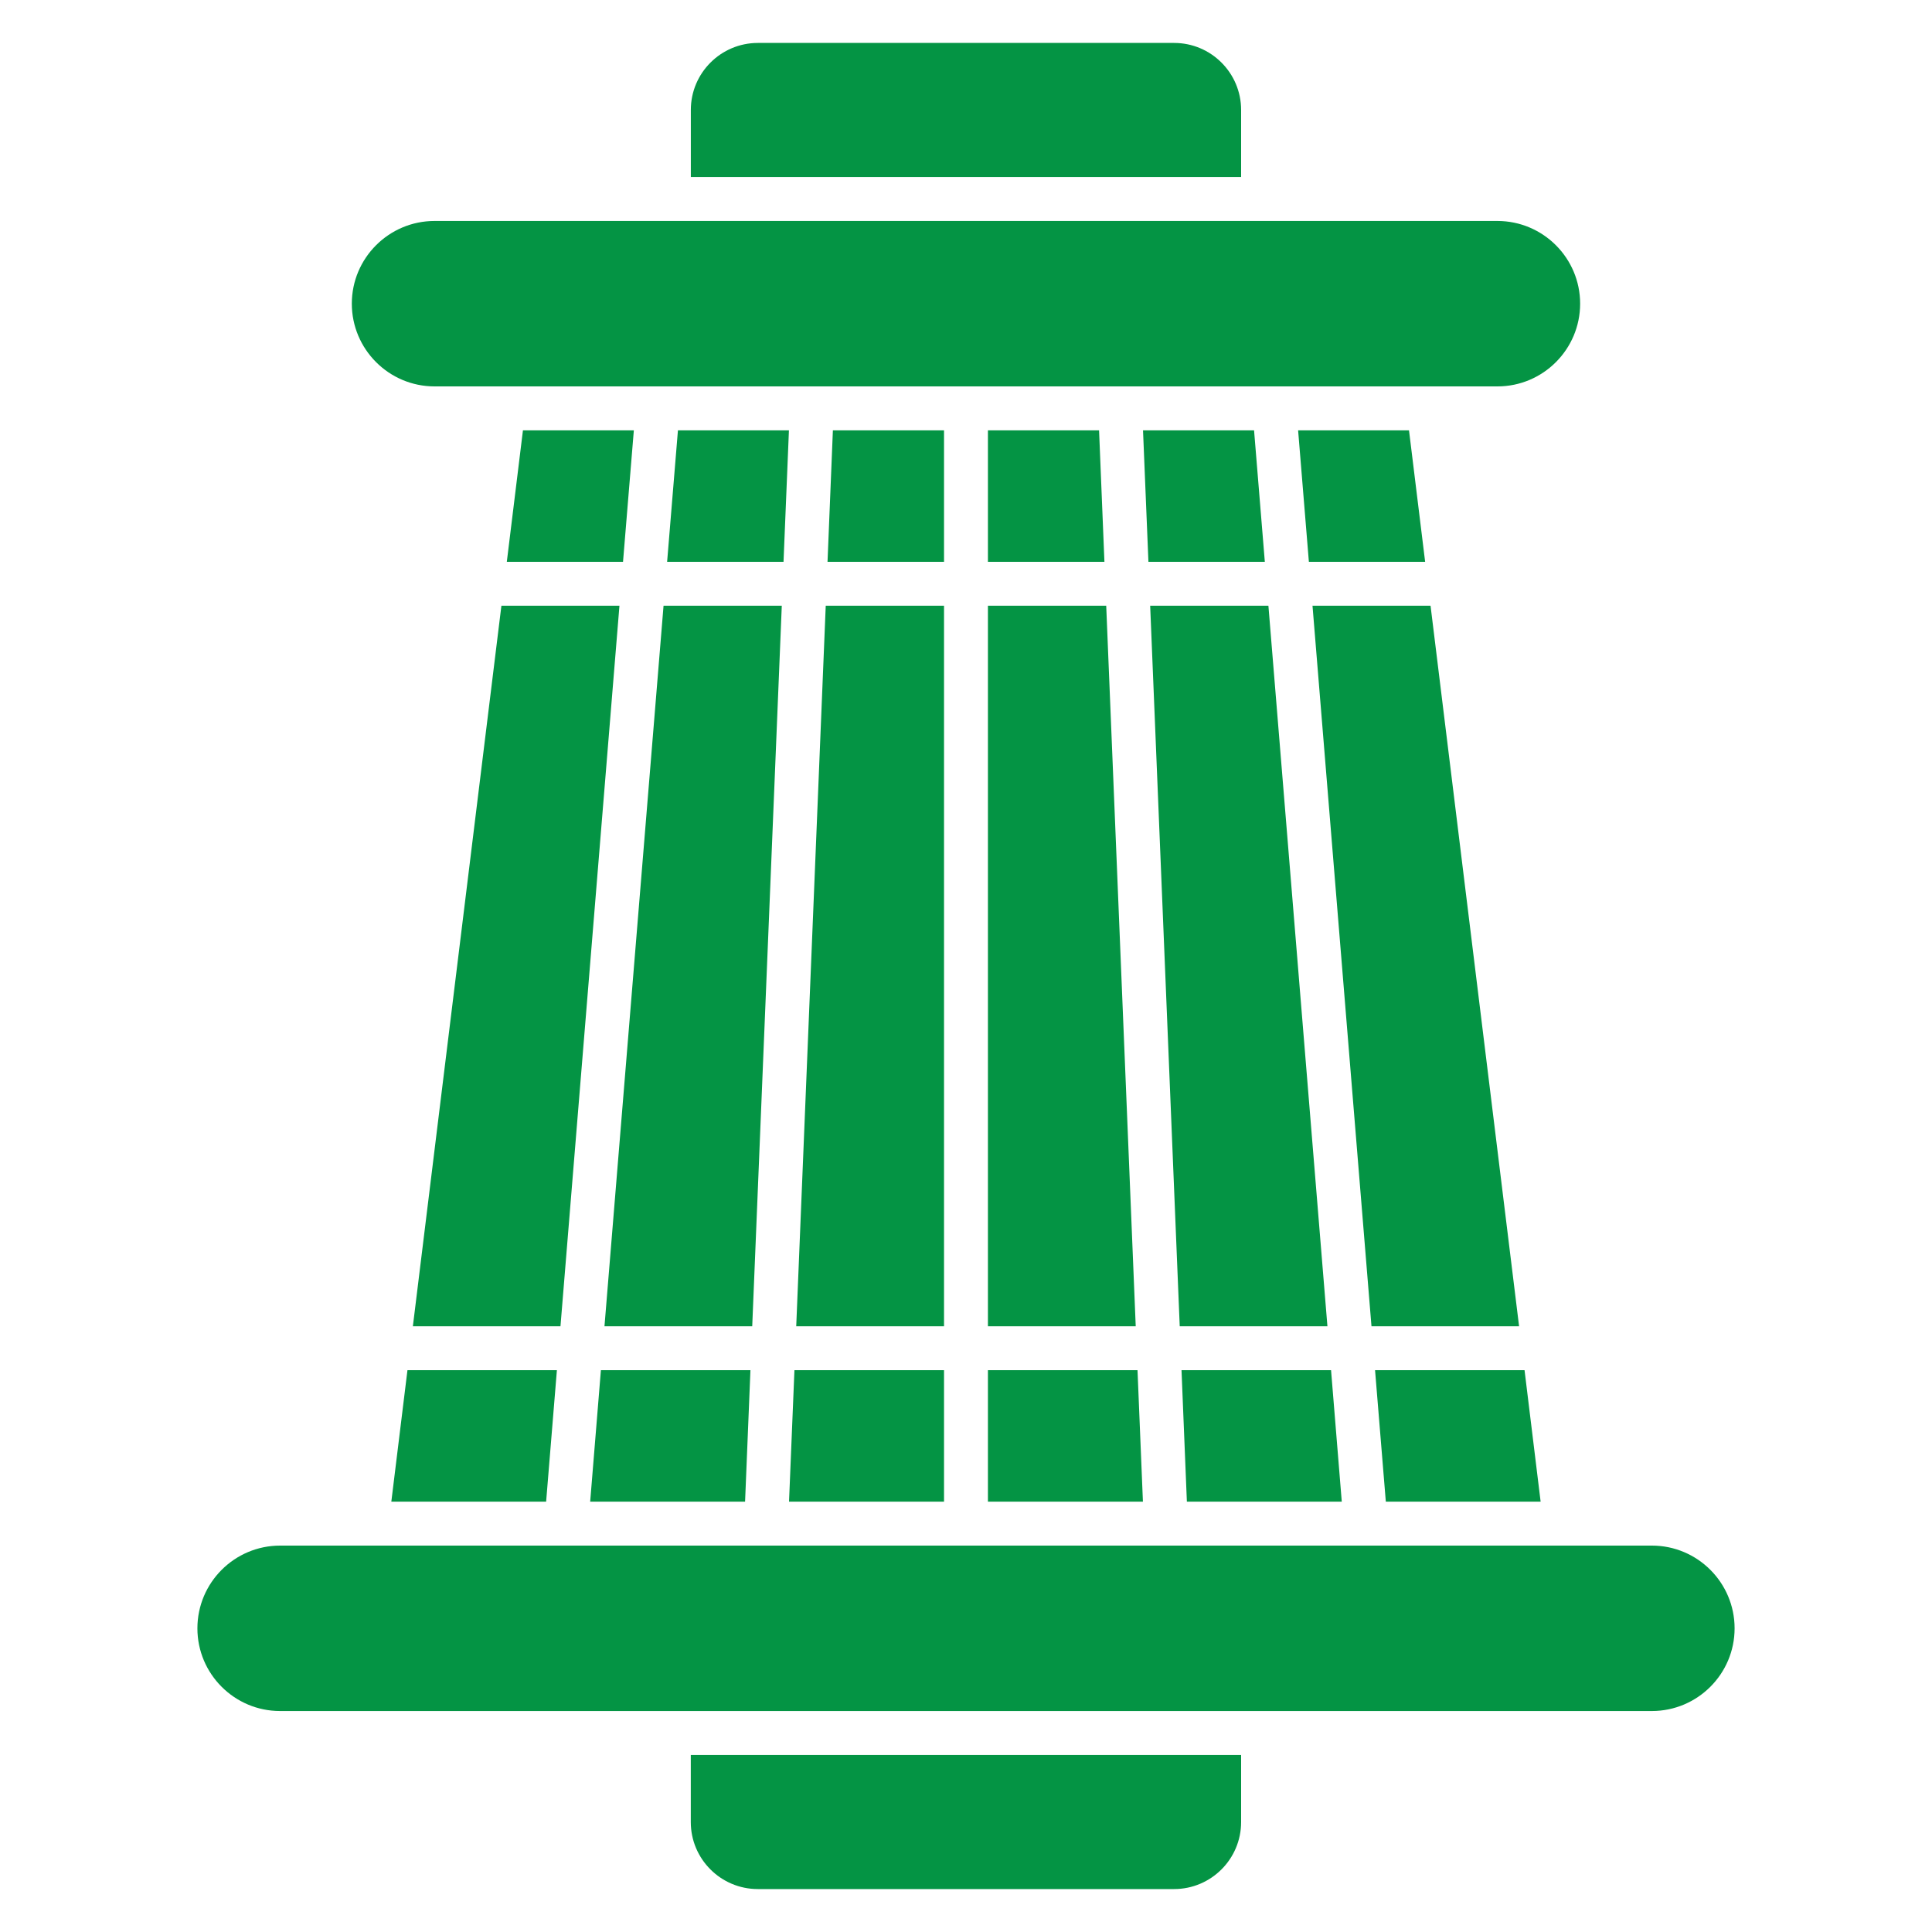 <svg width="40" height="40" viewBox="0 0 40 40" fill="none" xmlns="http://www.w3.org/2000/svg">
<path d="M25.696 36.335V37.724C25.696 38.489 25.074 39.111 24.308 39.111H15.69C14.924 39.111 14.302 38.489 14.302 37.724V36.335H25.696Z" fill="#049444"/>
<path d="M35.913 33.713C35.913 34.658 35.144 35.425 34.2 35.425H5.799C4.854 35.425 4.087 34.657 4.087 33.713C4.087 32.768 4.855 32 5.799 32H34.2C35.145 31.999 35.913 32.768 35.913 33.713Z" fill="#049444"/>
<path d="M31.897 31.09H28.692L28.469 28.368H31.564L31.897 31.09Z" fill="#049444"/>
<path d="M27.78 31.09H24.573L24.462 28.368H27.558L27.78 31.09Z" fill="#049444"/>
<path d="M23.663 31.09H20.454V28.368H23.551L23.663 31.09Z" fill="#049444"/>
<path d="M19.545 28.368V31.09H16.336L16.448 28.368H19.545Z" fill="#049444"/>
<path d="M15.537 28.368L15.426 31.09H12.219L12.441 28.368H15.537Z" fill="#049444"/>
<path d="M11.53 28.368L11.307 31.09H8.102L8.436 28.368H11.53Z" fill="#049444"/>
<path d="M12.825 12.541L11.604 27.459H8.548L10.381 12.541H12.825Z" fill="#049444"/>
<path d="M16.186 12.541L15.574 27.459H12.515L13.738 12.541H16.186Z" fill="#049444"/>
<path d="M19.545 12.541V27.459H16.485L17.096 12.541H19.545Z" fill="#049444"/>
<path d="M23.514 27.459H20.454V12.541H22.903L23.514 27.459Z" fill="#049444"/>
<path d="M27.483 27.459H24.425L23.813 12.541H26.261L27.483 27.459Z" fill="#049444"/>
<path d="M31.451 27.459H28.395L27.174 12.541H29.618L31.451 27.459Z" fill="#049444"/>
<path d="M29.506 11.632H27.099L26.876 8.91H29.172L29.506 11.632Z" fill="#049444"/>
<path d="M26.187 11.632H23.777L23.665 8.91H25.964L26.187 11.632Z" fill="#049444"/>
<path d="M22.866 11.632H20.454V8.91H22.755L22.866 11.632Z" fill="#049444"/>
<path d="M19.545 8.91V11.632H17.133L17.244 8.91H19.545Z" fill="#049444"/>
<path d="M16.334 8.91L16.222 11.632H13.812L14.036 8.91H16.334Z" fill="#049444"/>
<path d="M13.123 8.91L12.899 11.632H10.493L10.827 8.91H13.123Z" fill="#049444"/>
<path d="M32.715 6.287C32.715 7.232 31.947 8 31.003 8H8.997C8.052 8 7.284 7.231 7.284 6.287C7.284 5.342 8.053 4.575 8.997 4.575H31.002C31.947 4.575 32.715 5.343 32.715 6.287Z" fill="#049444"/>
<path d="M25.696 2.276V3.665H14.303V2.276C14.303 1.511 14.925 0.889 15.691 0.889H24.309C25.074 0.889 25.696 1.511 25.696 2.276Z" fill="#049444"/>
</svg>
